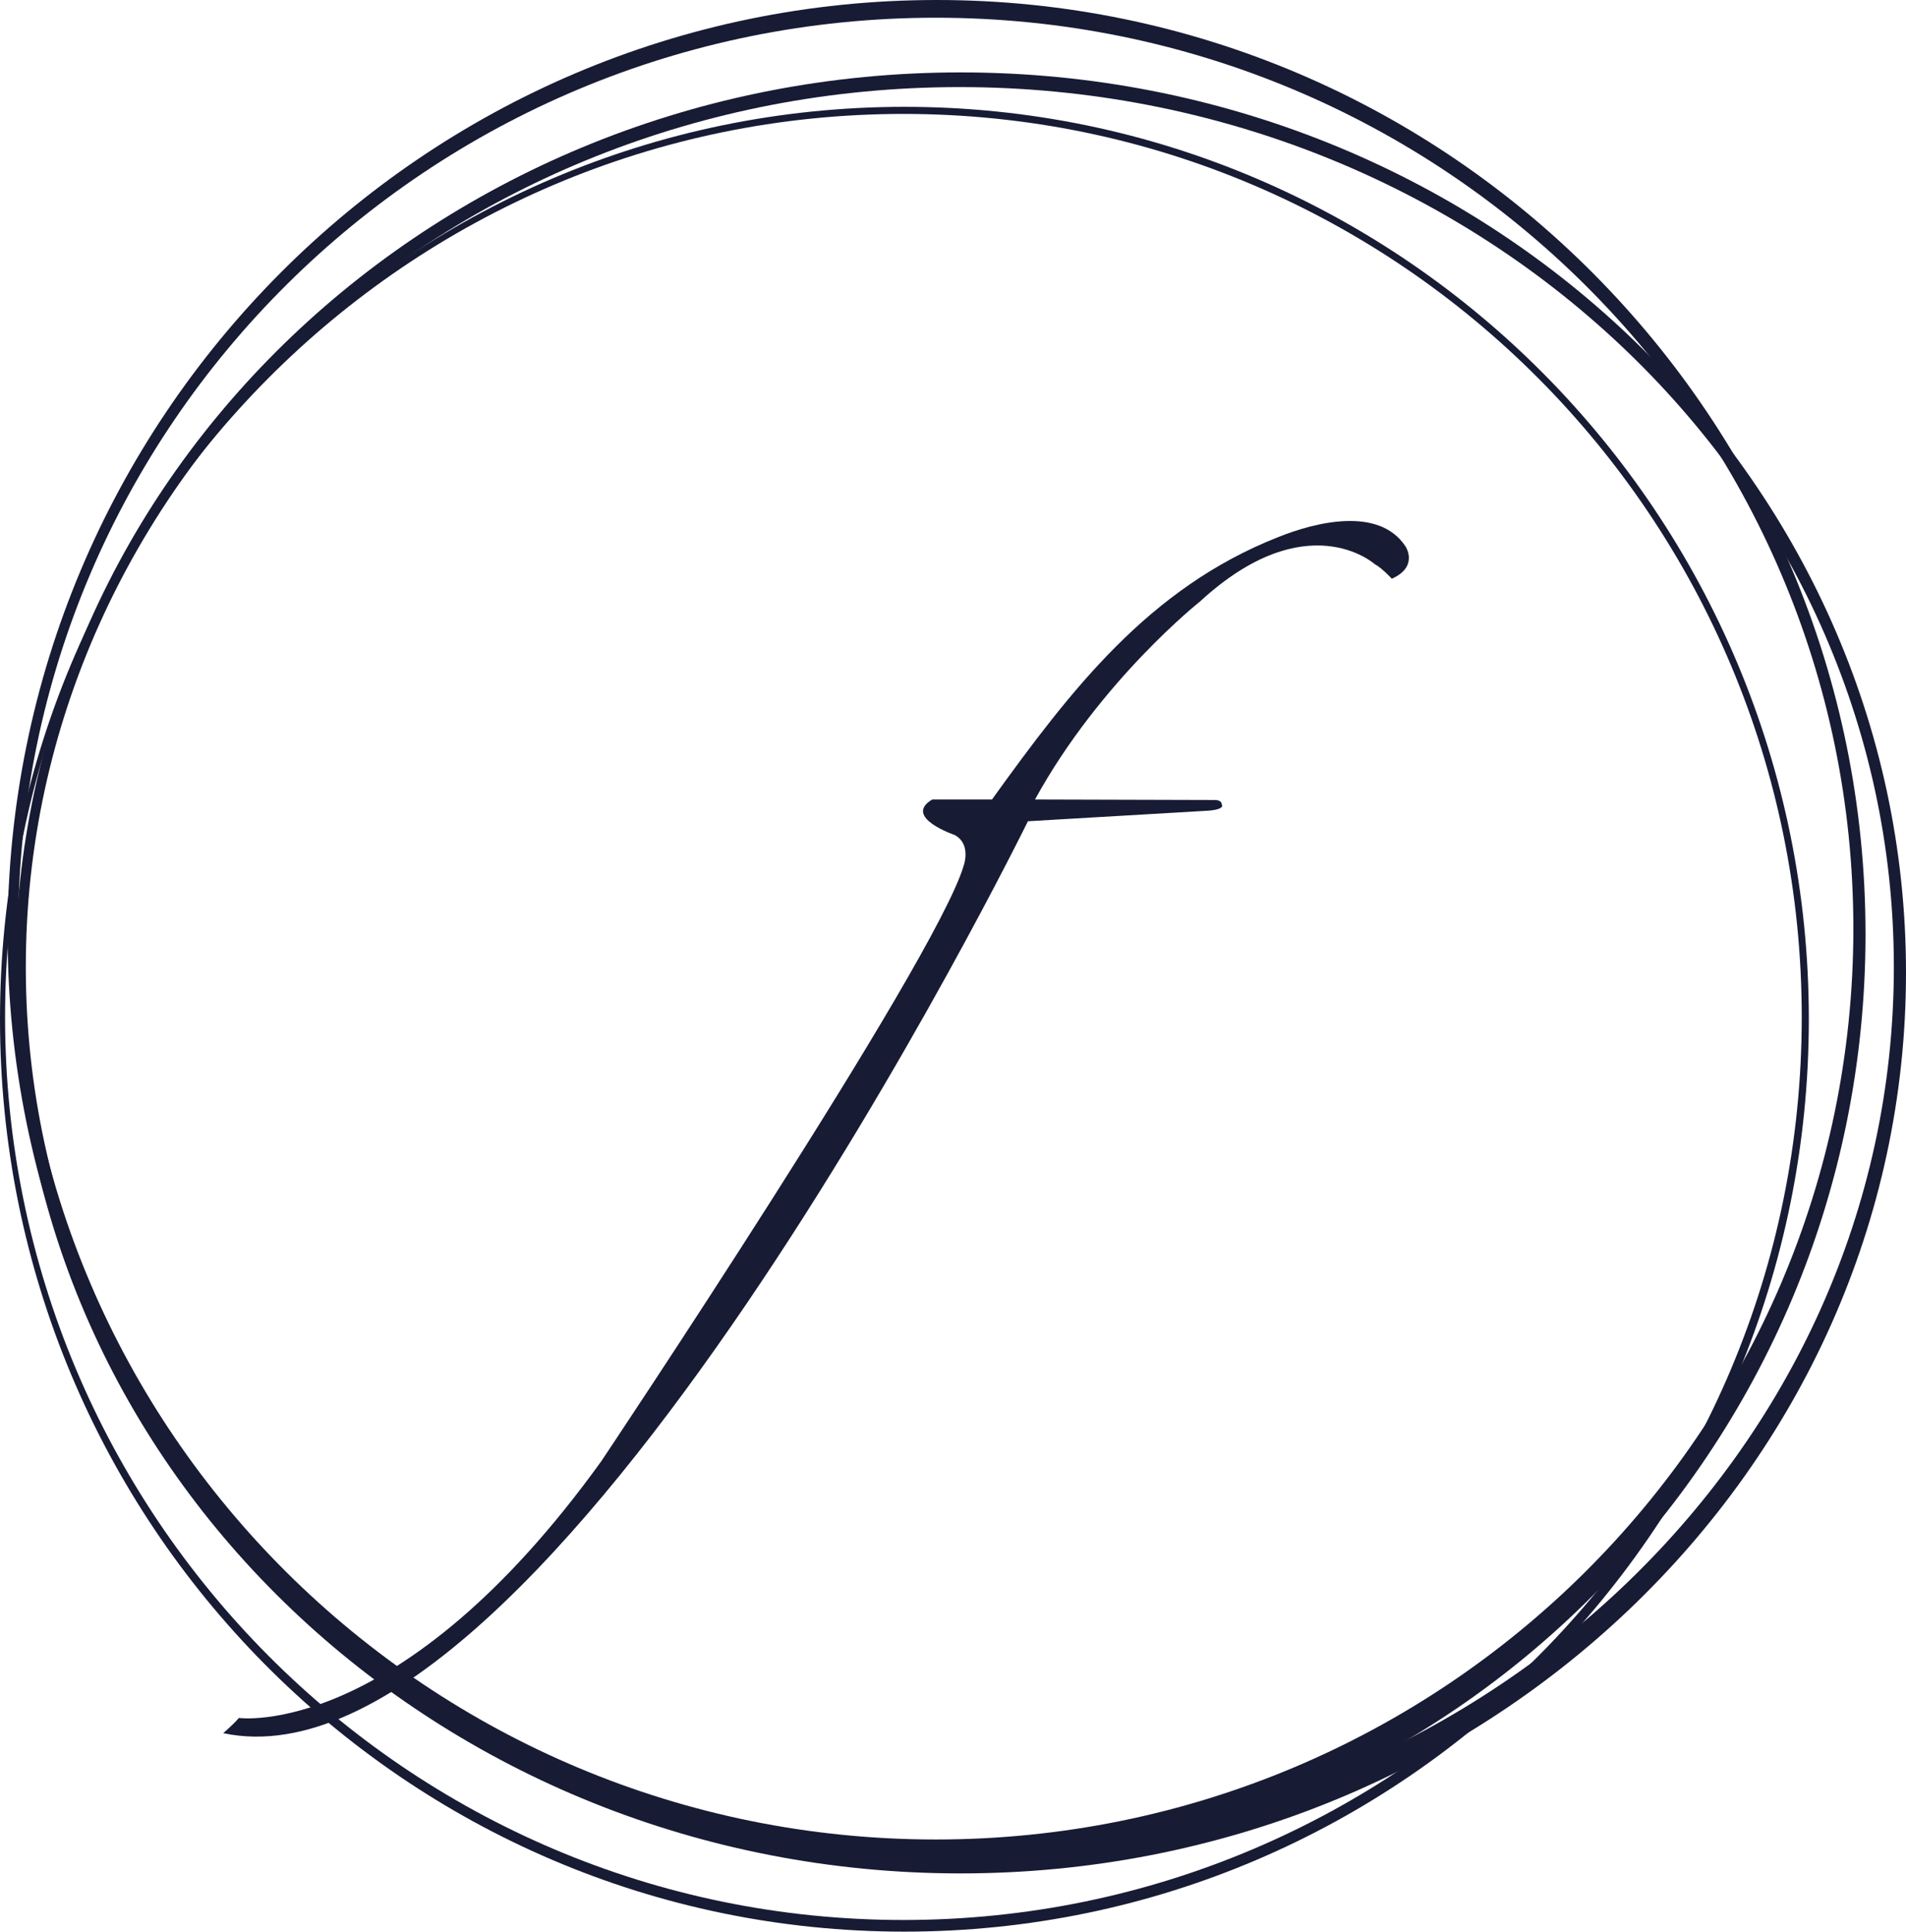 <?xml version="1.0" encoding="utf-8"?>
<!-- Generator: Adobe Illustrator 27.9.2, SVG Export Plug-In . SVG Version: 6.00 Build 0)  -->
<svg version="1.1" id="Layer_1" xmlns="http://www.w3.org/2000/svg" xmlns:xlink="http://www.w3.org/1999/xlink" x="0px" y="0px"
	 viewBox="0 0 376.6 381.5" style="enable-background:new 0 0 376.6 381.5;" xml:space="preserve">
<style type="text/css">
	.st0{fill:#181B34;}
</style>
<g>
	<path class="st0" d="M185.1,0C83.7,0,1.5,82.6,1.5,184.5S83.7,369,185.1,369s183.5-82.6,183.5-184.5S286.4,0,185.1,0z M184.9,363.3
		C84.8,363.3,3.6,282.8,3.6,183.4S84.7,3.5,184.9,3.5s181.3,80.6,181.3,179.9S285,363.3,184.9,363.3z"/>
	<path class="st0" d="M178.7,21.1C80,21.1,0,101.8,0,201.3s80,180.2,178.7,180.2s178.7-80.7,178.7-180.2S277.4,21.1,178.7,21.1z
		 M178.5,379.2C80.4,379.2,1,299.3,1,200.8S80.5,22.5,178.5,22.5S356,102.4,356,200.9S276.6,379.2,178.5,379.2z"/>
	<path class="st0" d="M189.8,14.3C86.6,14.3,3,93.9,3,192.2S86.7,370,189.8,370s186.8-79.6,186.8-177.9S293,14.3,189.8,14.3z
		 M189.6,364.8C87.7,364.8,5.1,287,5.1,191S87.7,17.2,189.6,17.2S374.2,95,374.2,191S291.5,364.8,189.6,364.8z"/>
	<path class="st0" d="M277.7,107.9c-5.3-8-18-4.7-25.2-1.8c-25.6,10.1-41,30.3-56.5,51.8h-11.8c-5.9,3.5,4.4,7,4.4,7
		c3.4,1.8,1.8,6.1,1.8,6.1c-5.6,19-71.6,117.6-71.6,117.6c-39.7,55.1-71.6,50.7-71.6,50.7c-1.2,1.4-3.1,3-3.1,3
		c64,13.6,159-180.1,159-180.1l35.8-2.1c3.3-0.3,2.5-1.2,2.5-1.2c0-1-1.5-0.9-1.5-0.9l-35.4-0.1c12.9-23.5,32.6-39.1,32.6-39.1
		c21.1-19.4,34.5-7.4,34.5-7.4c1.5,0.8,3.4,2.9,3.4,2.9C280.4,111.9,277.7,107.9,277.7,107.9z"/>
</g>
</svg>
